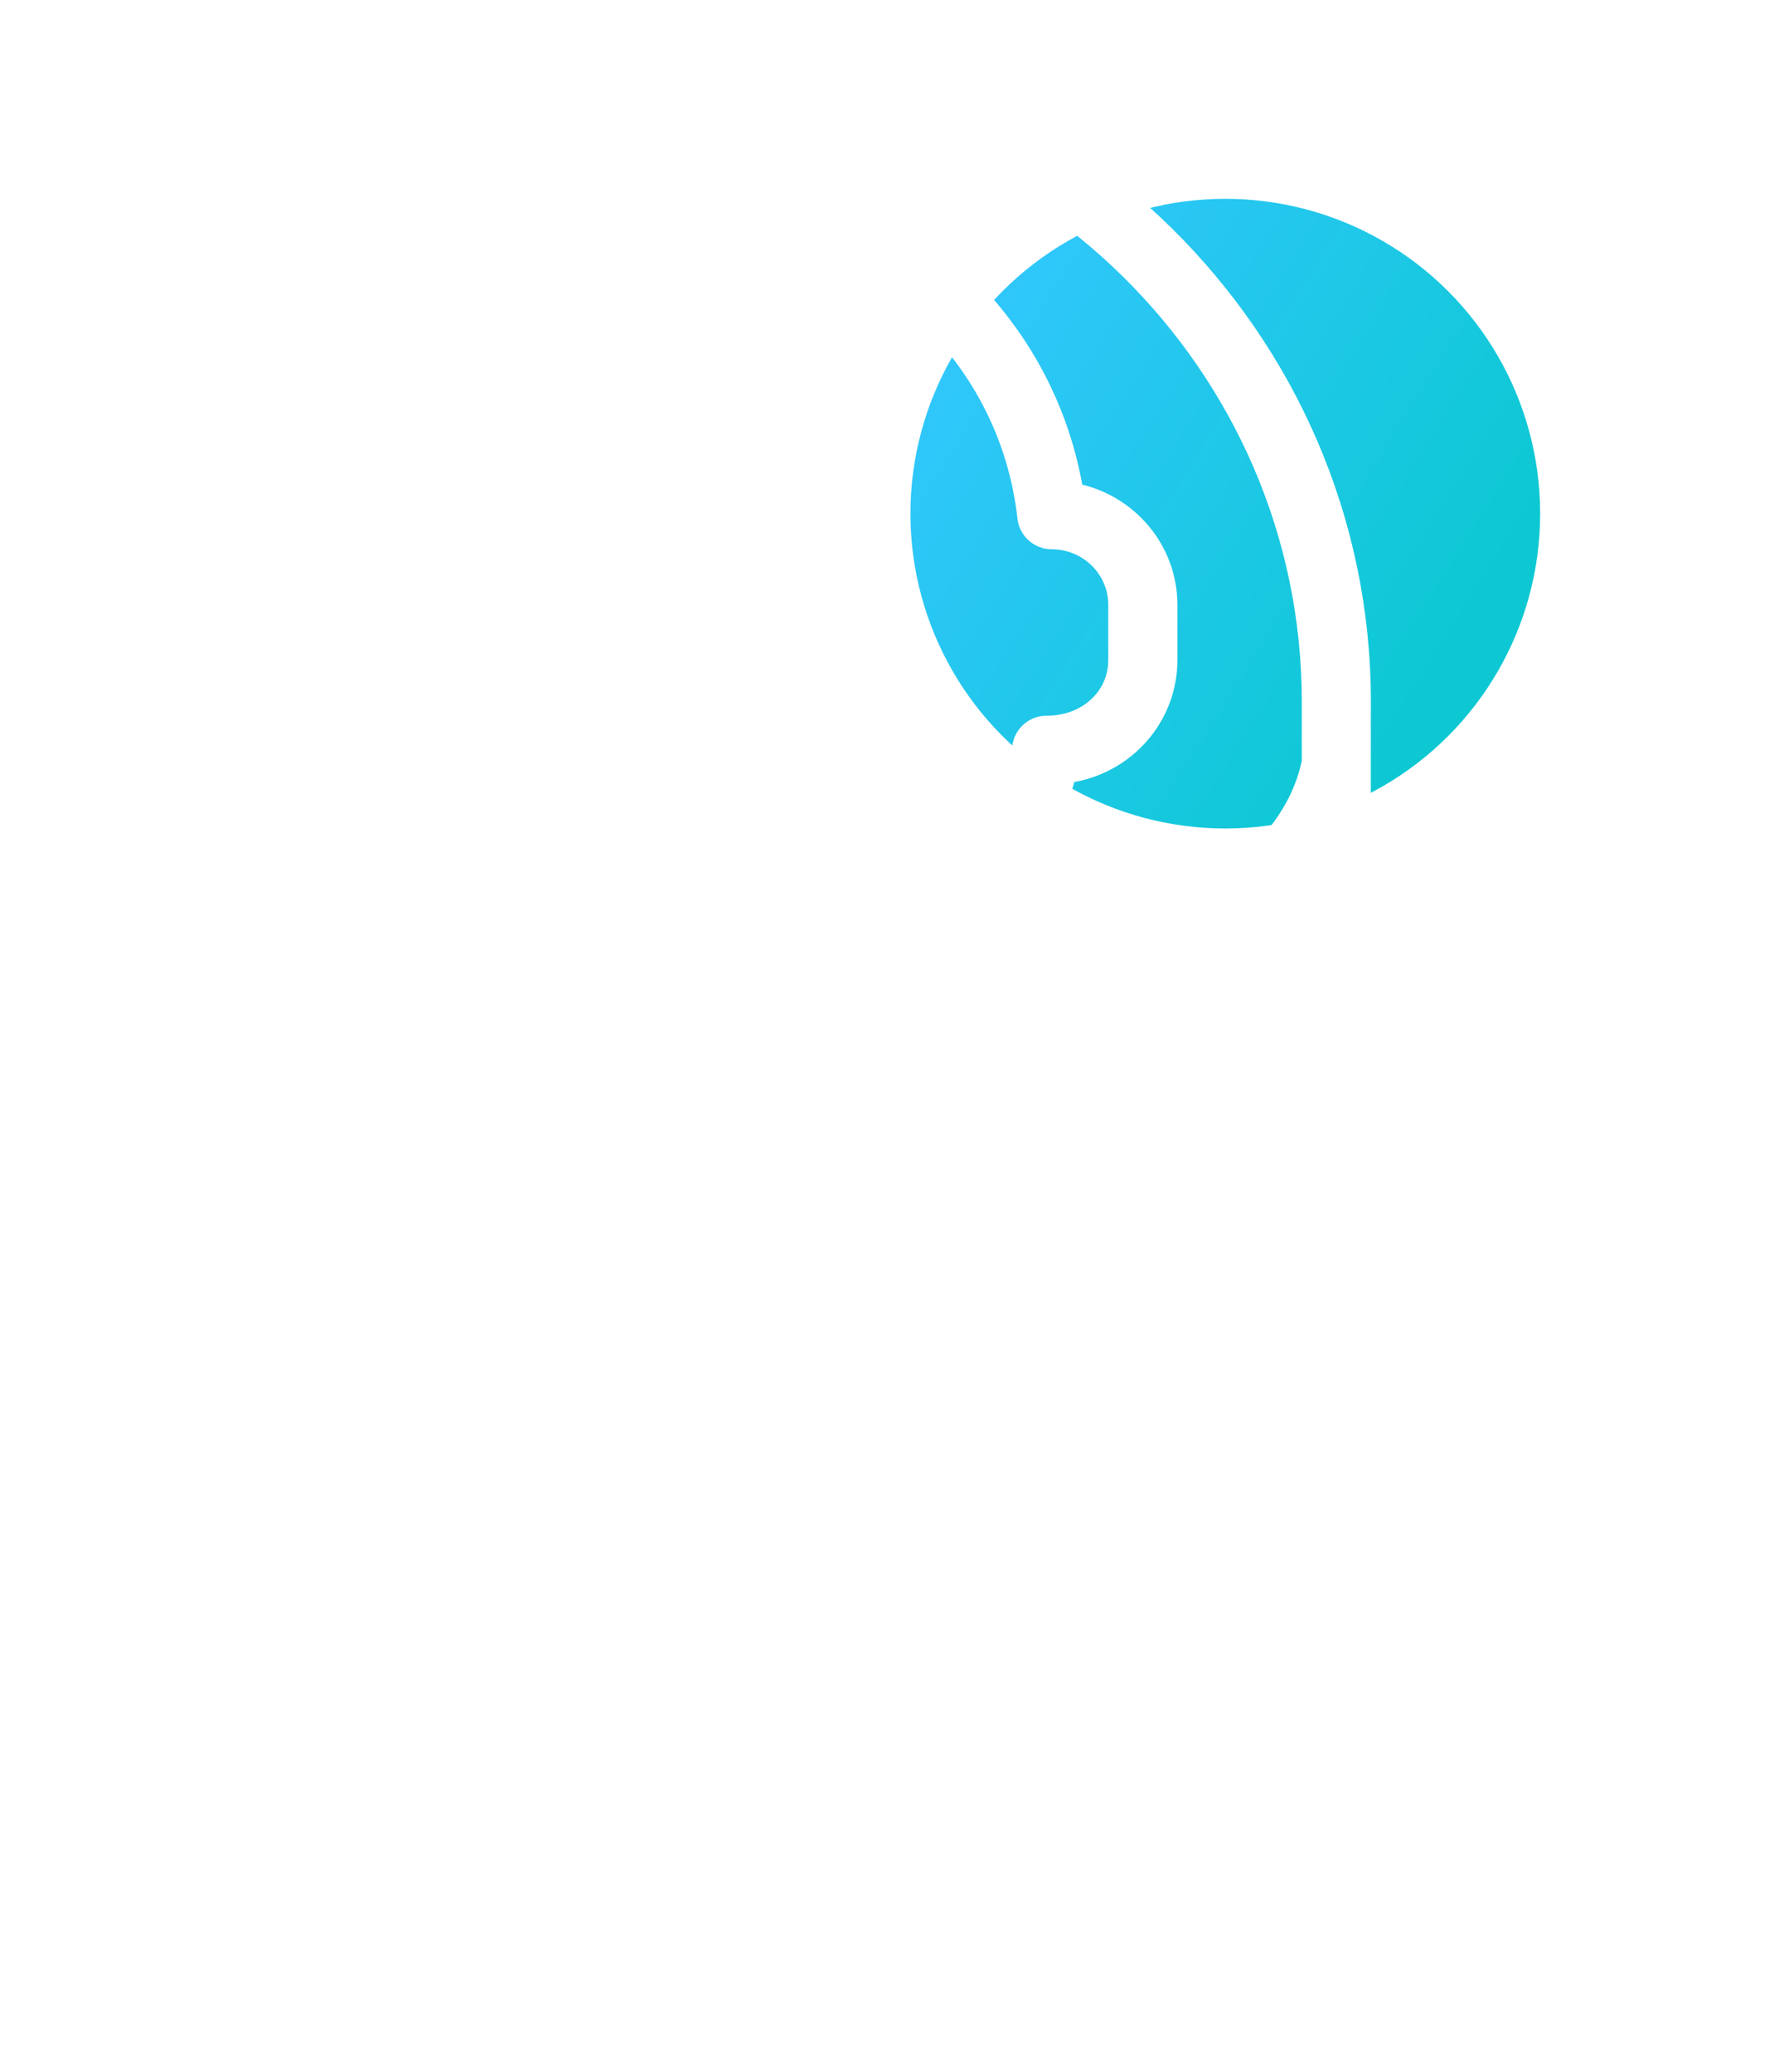 <svg width="85" height="99" viewBox="0 0 85 99" fill="none" xmlns="http://www.w3.org/2000/svg">
<g filter="url(#filter0_if_2168_575)">
<circle cx="59.044" cy="25.044" r="15.044" fill="url(#paint0_linear_2168_575)"/>
</g>
<path d="M27.506 27.531C28.277 27.531 28.906 28.148 28.906 28.915V30.482C28.906 31.251 28.275 31.866 27.506 31.866C26.735 31.866 26.105 31.248 26.105 30.482V28.915C26.105 28.146 26.735 27.531 27.506 27.531Z" fill="white" stroke="white" stroke-width="0.5"/>
<path d="M38.459 27.531C39.23 27.531 39.859 28.148 39.859 28.915V30.482C39.859 31.25 39.23 31.866 38.459 31.866C37.688 31.866 37.059 31.248 37.059 30.482V28.915C37.059 28.146 37.688 27.531 38.459 27.531Z" fill="white" stroke="white" stroke-width="0.5"/>
<path d="M38.9 37.281C39.58 37.06 40.302 37.375 40.602 38.001L40.656 38.132V38.134C40.912 38.857 40.531 39.642 39.803 39.897L39.802 39.895C39.63 39.958 37.058 40.82 33 40.82C28.914 40.82 26.34 39.946 26.197 39.895V39.897C25.469 39.642 25.087 38.857 25.343 38.134L25.344 38.132C25.6 37.424 26.377 37.049 27.099 37.281C27.137 37.29 29.395 38.053 33 38.053C36.605 38.053 38.862 37.289 38.9 37.28V37.281Z" fill="white" stroke="white" stroke-width="0.5"/>
<path d="M33 1.75C50.779 1.75 65.25 16.002 65.25 33.531V33.781H65.248V66.469C65.248 71.509 64.02 76.261 61.894 80.497C61.847 80.679 61.764 80.843 61.653 80.987C56.291 91.223 45.472 98.25 33 98.25C15.219 98.25 0.75 83.998 0.75 66.469V33.531C0.75 16.002 15.221 1.75 33 1.75ZM3.551 66.469C3.551 82.463 16.759 95.482 33 95.482H33.002C44.314 95.482 54.14 89.153 59.07 79.91C57.333 69.843 53.324 62.385 46.972 57.437C40.598 52.472 31.833 50.008 20.555 50.008C11.261 50.008 6.217 46.026 3.551 42.434V66.469ZM62.451 42.051C59.937 44.801 56.106 46.769 52.12 48.173C48.255 49.534 44.216 50.371 41.024 50.878C51.297 55.216 57.973 63.427 60.981 75.41C61.919 72.588 62.451 69.591 62.451 66.467V42.051ZM32.998 10.752C24.828 10.752 18.011 16.78 17.134 24.763C17.056 25.466 16.453 25.997 15.742 25.997C14.114 25.997 12.794 27.301 12.794 28.898V31.548C12.794 33.143 14.112 34.449 15.742 34.449C16.067 34.449 16.427 34.56 16.723 34.741C17.015 34.921 17.284 35.197 17.359 35.554L17.435 35.894C19.082 42.986 25.569 48.099 32.998 48.1C40.547 48.099 47.123 42.822 48.637 35.554C48.772 34.907 49.346 34.449 50.008 34.449C51.895 34.449 53.202 33.133 53.202 31.548V28.898C53.202 27.302 51.882 25.997 50.256 25.997C49.545 25.997 48.942 25.466 48.864 24.765C47.983 16.78 41.168 10.752 32.998 10.752ZM33 4.516C16.759 4.516 3.549 17.537 3.549 33.529V36.398C3.685 36.951 4.44 39.623 6.861 42.174C9.315 44.759 13.501 47.24 20.554 47.24C21.05 47.24 21.535 47.257 22.015 47.276C18.594 44.836 15.986 41.313 14.858 37.117C12.025 36.628 9.995 34.325 9.995 31.548V28.898C9.995 26.188 11.931 23.922 14.508 23.363C16.022 14.518 23.787 7.985 33 7.985C42.213 7.985 49.976 14.518 51.493 23.363C54.069 23.922 56.005 26.187 56.005 28.898V31.548C56.005 34.385 53.884 36.734 51.13 37.148C49.95 41.504 47.193 45.152 43.569 47.593C47.164 46.878 51.281 45.786 54.768 44.142C58.691 42.291 61.746 39.776 62.449 36.383V33.529C62.449 17.535 49.241 4.516 33 4.516Z" fill="white" stroke="white" stroke-width="0.5"/>
<defs>
<filter id="filter0_if_2168_575" x="34" y="0" width="50.088" height="50.087" filterUnits="userSpaceOnUse" color-interpolation-filters="sRGB">
<feFlood flood-opacity="0" result="BackgroundImageFix"/>
<feBlend mode="normal" in="SourceGraphic" in2="BackgroundImageFix" result="shape"/>
<feColorMatrix in="SourceAlpha" type="matrix" values="0 0 0 0 0 0 0 0 0 0 0 0 0 0 0 0 0 0 127 0" result="hardAlpha"/>
<feOffset dx="-0.5" dy="-0.5"/>
<feGaussianBlur stdDeviation="0.35"/>
<feComposite in2="hardAlpha" operator="arithmetic" k2="-1" k3="1"/>
<feColorMatrix type="matrix" values="0 0 0 0 0 0 0 0 0 0 0 0 0 0 0 0 0 0 0.1 0"/>
<feBlend mode="normal" in2="shape" result="effect1_innerShadow_2168_575"/>
<feGaussianBlur stdDeviation="5" result="effect2_foregroundBlur_2168_575"/>
</filter>
<linearGradient id="paint0_linear_2168_575" x1="46.434" y1="12.04" x2="71.82" y2="27.983" gradientUnits="userSpaceOnUse">
<stop stop-color="#33C7FF"/>
<stop offset="1" stop-color="#0DC8D3"/>
</linearGradient>
</defs>
</svg>
